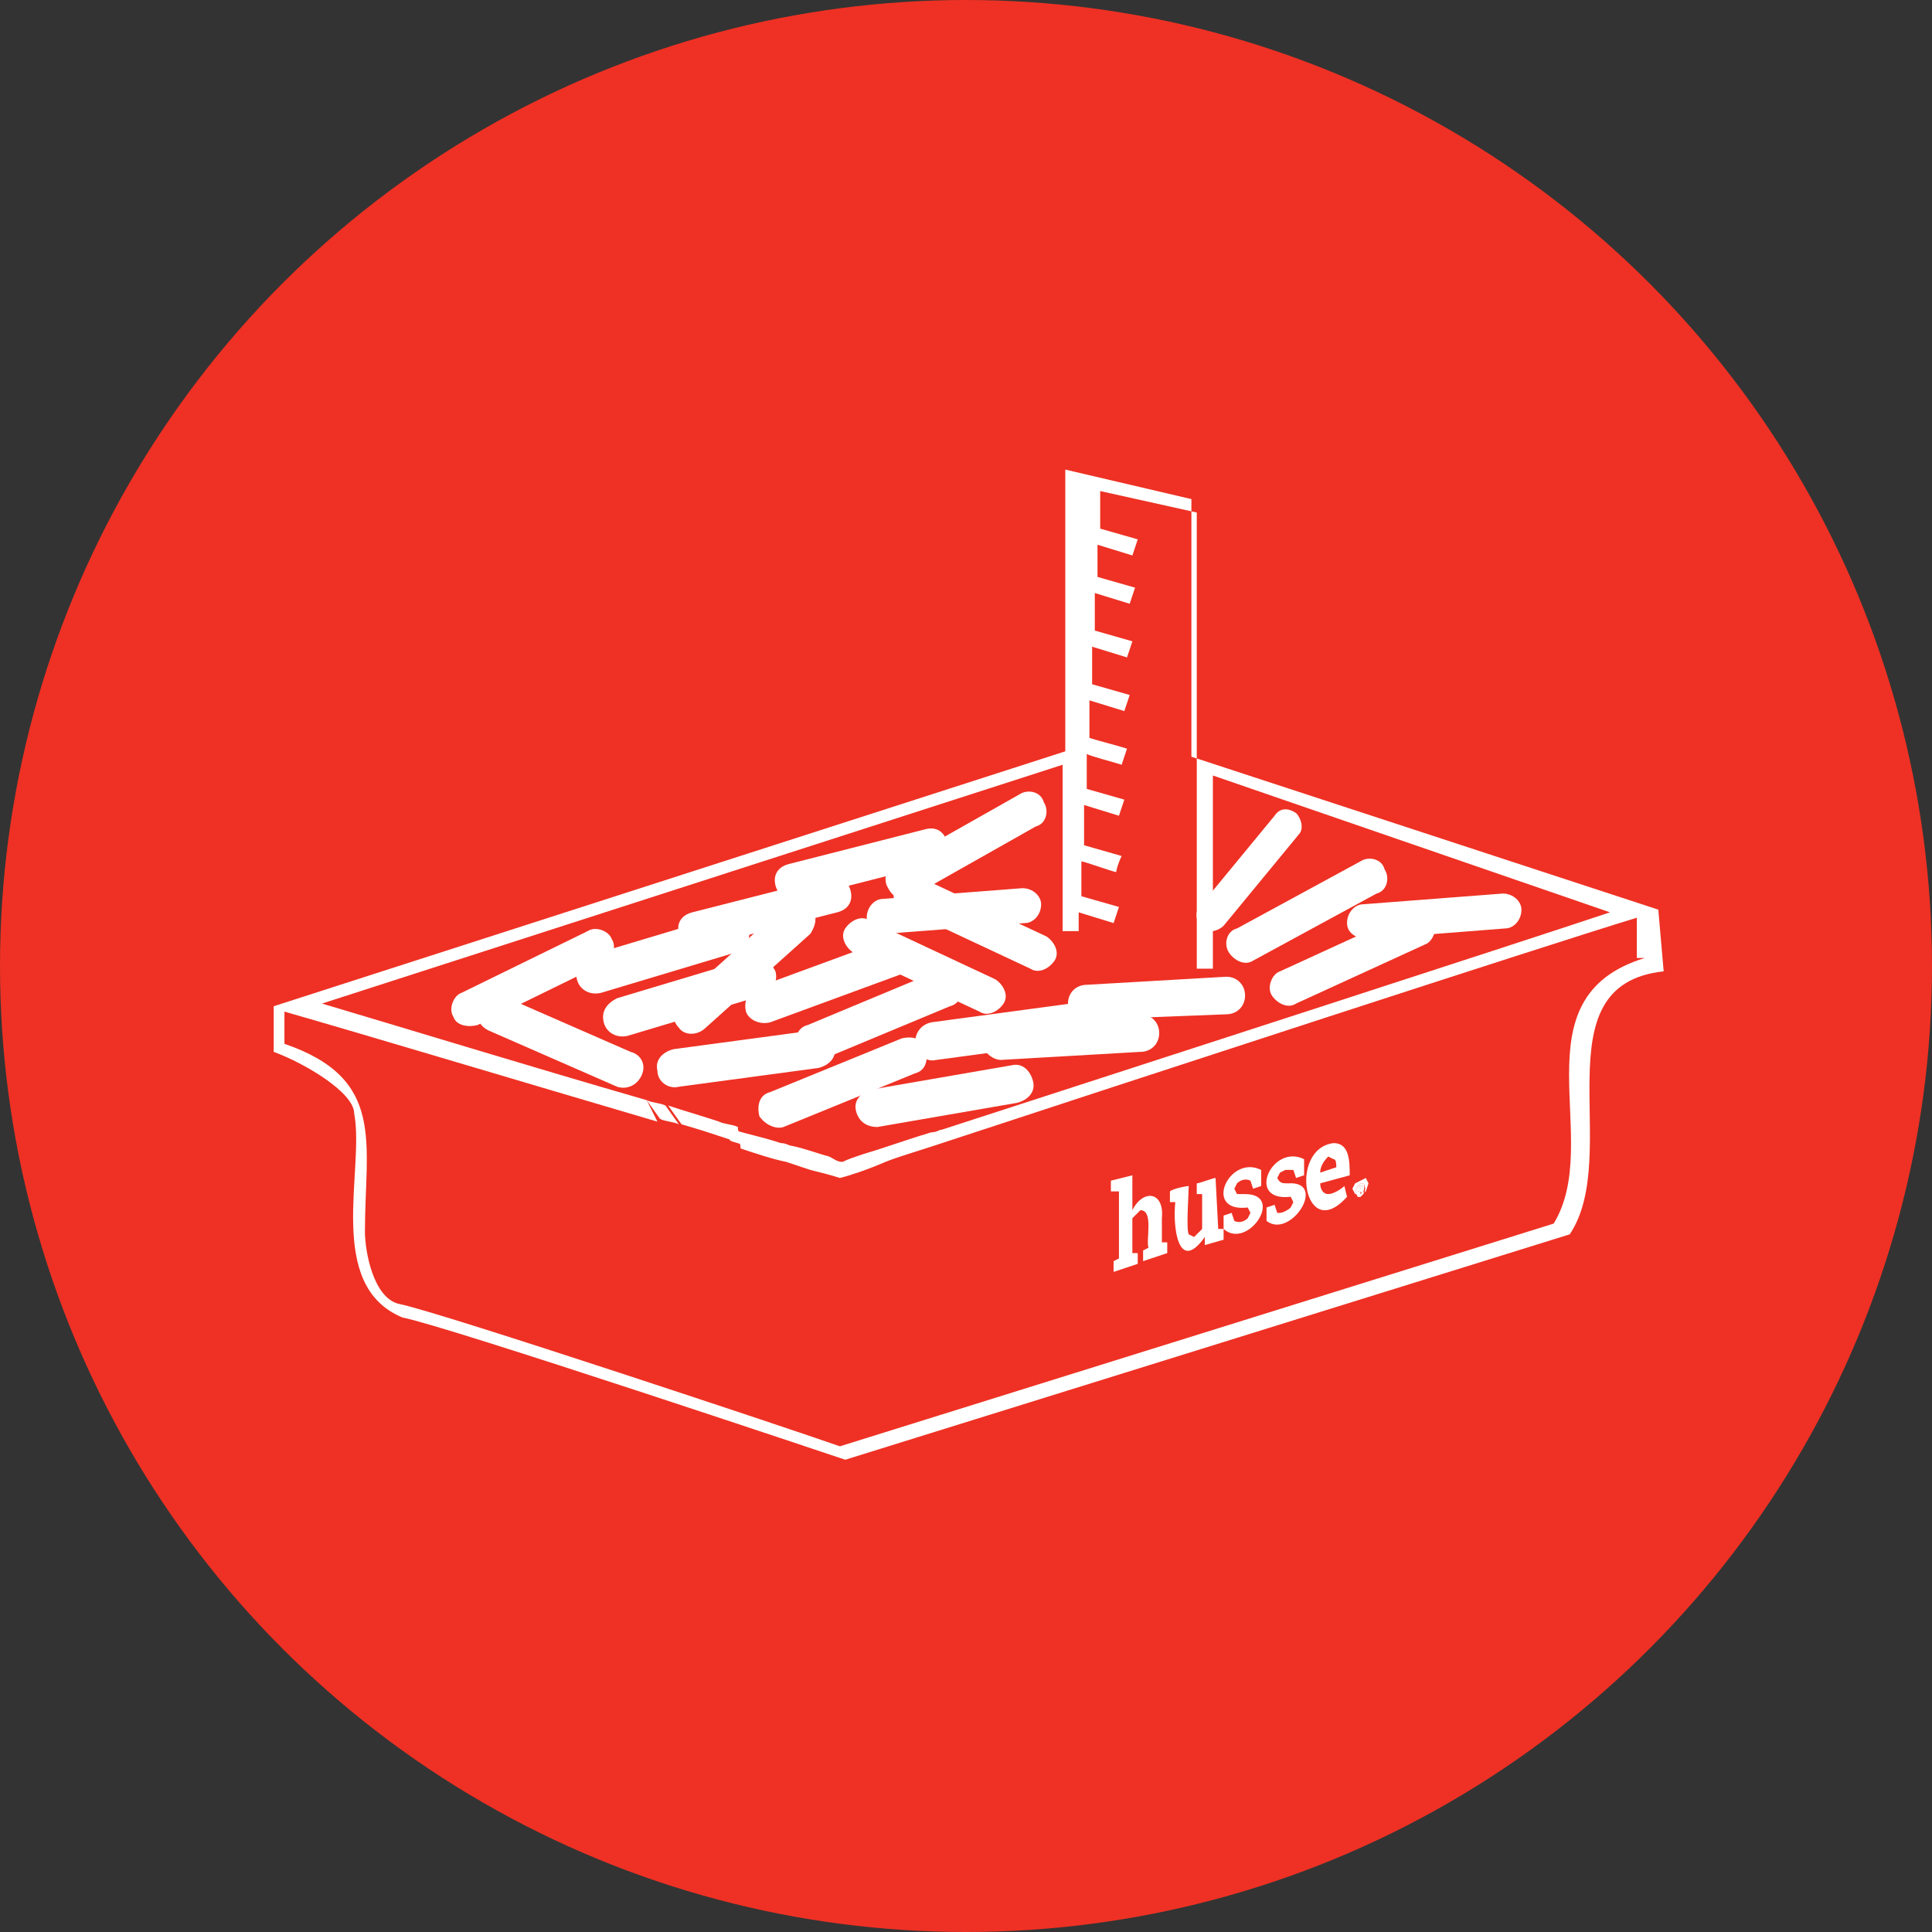 <?xml version="1.0" encoding="utf-8"?>
<!-- Generator: Adobe Illustrator 27.7.0, SVG Export Plug-In . SVG Version: 6.00 Build 0)  -->
<svg version="1.1" id="Warstwa_1" xmlns="http://www.w3.org/2000/svg" xmlns:xlink="http://www.w3.org/1999/xlink" x="0px" y="0px"
	 viewBox="0 0 72 72" style="enable-background:new 0 0 72 72;" xml:space="preserve">
<rect x="0" y="0" width="72" height="72" fill="#333333" stroke="none"/>
<style type="text/css">
	.st0{fill:#EE3124;}
	.st1{fill:#FFFFFF;}
	.st2{fill:none;}
</style>
<g>
	<circle class="st0" cx="36" cy="36" r="36"/>
	<g>
		<path class="st1" d="M27.2,42.4c0,0,0,0.1,0,0.1c0.2,0.1,0.4,0.1,0.5,0.2c0-0.2-0.1-0.4-0.2-0.6L27.5,42c-0.2-0.1-0.5-0.1-0.7-0.2
			L27.2,42.4z"/>
		<path class="st1" d="M24.8,41.2c-0.2-0.1-0.5-0.1-0.7-0.2l0.5,0.7c0.2,0.1,0.5,0.1,0.7,0.2L24.8,41.2z"/>
		<g>
			<g>
				<path class="st2" d="M27.7,42.7c0,0.4-0.2,0.8-0.5,1.1c-0.5,0.3-1.3,0.2-1.6-0.4l-1-1.6c-5.1-1.5-11.1-3.3-13.9-4.1v1.2
					c3.8,1.3,3,3.7,3,7c0,0.7,0.2,2.6,1.3,2.7c1.5,0.2,15,4.8,16.4,5.3l26.6-8.3c1.9-3-1.5-8.4,3.4-9.9v-1.6
					c-4.3,1.4-25,8.1-29.8,9.7C30.6,43.5,29.2,43.2,27.7,42.7z"/>
				<path class="st2" d="M34.4,43.2l-1.1,0.1c-0.7,0.2-1.3,0.4-1.7,0.6c-0.3-0.1-0.7-0.2-1.1-0.3l-0.2,0c-0.3,0-0.6-0.1-0.7-0.3
					c-0.5-0.2-1.1-0.3-1.7-0.5c0-0.2-0.1-0.4-0.2-0.6L27.5,42c0.6,0.2,1.2,0.4,1.8,0.5c0-0.4,0.4-0.8,0.8-0.8l4.1-0.3
					c0.4,0,0.8,0.2,0.9,0.7c7.4-2.4,21.3-6.9,24.9-8.1l-15.6-5.1c0,2,0,5.3,0,7.3c0,0-0.6,0-0.6,0c0-4.7,0-12.2,0-17l-3.6-0.8v1.4
					l1.4,0.4l-0.2,0.6l-1.3-0.4v1.2l1.4,0.4l-0.2,0.6l-1.3-0.4v1.4l1.4,0.4l-0.2,0.6l-1.3-0.4v1.4l1.4,0.4l-0.2,0.6l-1.3-0.4v1.4
					c0.3,0.1,1.1,0.3,1.4,0.4l-0.2,0.6c-0.3-0.1-1-0.3-1.3-0.4c0,0.2,0,1.1,0,1.3l1.4,0.4l-0.2,0.6L40.2,30v1.4l1.4,0.4
					c0,0.1-0.1,0.4-0.2,0.6c-0.1,0-1.2-0.4-1.3-0.4c0,0.3,0,1,0,1.3l1.4,0.4l-0.2,0.6L40.2,34v0.8c-0.1,0-0.4,0-0.6,0
					c0-1.6,0-4.6,0-6.2l-27.6,8.9c2.7,0.8,7.6,2.3,12.1,3.6l0.5,0.7c-5.1-1.5-11.1-3.3-13.9-4.1v1.2c3.8,1.3,3,3.7,3,7
					c0,0.7,0.2,2.6,1.3,2.7c1.5,0.2,15,4.8,16.4,5.3l26.6-8.3c1.9-3-1.5-8.4,3.4-9.9v-1.6c-3.6,1.2-18.6,6-26.2,8.5
					C35,43,34.7,43.2,34.4,43.2z"/>
				<path class="st2" d="M35.2,42.2c0-0.1,0-0.1,0-0.2c7.4-2.4,21.3-6.9,24.9-8.1l-15.6-5.1c0,0.4,0,0.8,0,1.2l4.1,1.9
					c0.6,0.3,0.8,1,0.6,1.6c-0.3,0.6-1,0.8-1.6,0.6l-3.1-1.4c0,1.3,0,2.6,0,3.5c0,0-0.6,0-0.6,0c0-1.1,0-2.4,0-3.8l-1.2-0.6
					c-0.6-0.3-0.8-1-0.6-1.6c0.3-0.6,1-0.8,1.6-0.6l0.2,0.1c0-3.7,0-7.7,0-10.7l-3.6-0.8v1.4l1.4,0.4l-0.2,0.6l-1.3-0.4v1.2l1.4,0.4
					l-0.2,0.6l-1.3-0.4v1.4l1.4,0.4l-0.2,0.6l-1.3-0.4v1.4l1.4,0.4l-0.2,0.6l-1.3-0.4v1.4c0.3,0.1,1.1,0.3,1.4,0.4l-0.2,0.6
					c-0.3-0.1-1-0.3-1.3-0.4c0,0.2,0,1.1,0,1.3l1.4,0.4l-0.2,0.6L40.2,30v1.4l1.4,0.4c0,0.1-0.1,0.4-0.2,0.6c-0.1,0-1.2-0.4-1.3-0.4
					c0,0.3,0,1,0,1.3l1.4,0.4l-0.2,0.6L40.2,34v0.8c-0.1,0-0.4,0-0.6,0c0-1.6,0-4.6,0-6.2l-27.6,8.9c2.7,0.8,7.6,2.3,12.1,3.6
					l0.5,0.7c-5.1-1.5-11.1-3.3-13.9-4.1v1.2c3.8,1.3,3,3.7,3,7c0,0.7,0.2,2.6,1.3,2.7c1.5,0.2,15,4.8,16.4,5.3l26.6-8.3
					c1.9-3-1.5-8.4,3.4-9.9v-1.6c-3.6,1.2-18.6,6-26.2,8.5C35.2,42.5,35.2,42.4,35.2,42.2z"/>
				<path class="st2" d="M43.4,30.1c-0.3-0.2-0.7,0-0.9,0.3c-0.2,0.3,0,0.7,0.3,0.9l1,0.5c0-0.5,0-1,0-1.5L43.4,30.1z"/>
				<g>
					<path class="st1" d="M26.8,41.8c-0.6-0.2-1.3-0.4-1.9-0.6l0.5,0.7c0.7,0.2,1.3,0.4,1.9,0.6c0,0,0-0.1,0-0.1L26.8,41.8z"/>
					<path class="st1" d="M61.8,33.9l-17.4-5.7v-9.6l-4.7-1.1V28l-29.5,9.5l0,0h0v1.7c1.1,0.4,3,1.5,3,2.3c0.4,2.1-1.1,6.4,1.8,7.6
						c1.6,0.3,16.2,5.2,16.5,5.3l27-8.4c2-3-1.2-9.3,3.5-9.8L61.8,33.9L61.8,33.9z M61.3,35.7c-4.9,1.5-1.5,6.8-3.4,9.9l-26.6,8.3
						c-1.4-0.5-14.9-5-16.4-5.3c-1-0.2-1.3-2-1.3-2.7c0-3.3,0.8-5.7-3-7v-1.2c2.8,0.8,8.8,2.6,13.9,4.1L24.1,41
						c-4.5-1.3-9.4-2.8-12.1-3.6l27.6-8.9c0,1.6,0,4.6,0,6.2c0.1,0,0.4,0,0.6,0V34l1.3,0.4l0.2-0.6l-1.4-0.4c0-0.3,0-1,0-1.3
						c0.1,0,1.2,0.4,1.3,0.4c0-0.1,0.1-0.4,0.2-0.6l-1.4-0.4V30l1.3,0.4l0.2-0.6l-1.4-0.4c0-0.2,0-1.1,0-1.3c0.2,0.1,1,0.3,1.3,0.4
						l0.2-0.6c-0.3-0.1-1.1-0.3-1.4-0.4v-1.4l1.3,0.4l0.2-0.6l-1.4-0.4v-1.4l1.3,0.4l0.2-0.6l-1.4-0.4v-1.4l1.3,0.4l0.2-0.6
						l-1.4-0.4v-1.2l1.3,0.4l0.2-0.6l-1.4-0.4v-1.4l3.6,0.8c0,3,0,6.9,0,10.7c0,0.2,0,0.4,0,0.5c0,0.5,0,1,0,1.5c0,0.2,0,0.4,0,0.5
						c0,1.4,0,2.6,0,3.8c0,0,0.6,0,0.6,0c0-0.9,0-2.2,0-3.5c0-0.2,0-0.4,0-0.5c0-0.5,0-1,0-1.5c0-0.2,0-0.4,0-0.5c0-0.4,0-0.8,0-1.2
						L60,34c-3.6,1.2-17.5,5.7-24.9,8.1c-0.1,0-0.2,0.1-0.4,0.1c-1,0.3-1.8,0.6-2.5,0.8c-0.3,0.1-0.6,0.2-0.8,0.3
						c-0.2,0-0.3-0.1-0.5-0.2c-0.4-0.1-0.9-0.3-1.4-0.4c-0.1,0-0.2-0.1-0.4-0.1c-0.6-0.2-1.1-0.3-1.8-0.5l0.1,0.1
						c0.1,0.2,0.2,0.4,0.2,0.6c0.6,0.2,1.2,0.4,1.7,0.5c0.3,0.1,0.6,0.2,0.9,0.3c0.4,0.1,0.8,0.2,1.1,0.3c0.4-0.1,1-0.3,1.7-0.6
						c0.5-0.2,1.2-0.4,1.8-0.6c7.6-2.5,22.6-7.4,26.2-8.5V35.7z"/>
				</g>
				<g>
					<path class="st1" d="M50.7,44.2L50.7,44.2l-0.1,0.1C50.6,44.3,50.7,44.3,50.7,44.2C50.7,44.3,50.7,44.2,50.7,44.2L50.7,44.2z"
						/>
					<path class="st1" d="M50.7,44.1l-0.1,0.1l-0.1,0.2l0.1,0.2l0.1,0l0.1-0.1c0-0.1,0.1-0.3,0-0.4L50.7,44.1z M50.7,44.5
						c0,0,0-0.1,0-0.1c0,0-0.1,0-0.1,0l0,0.2l0,0l0-0.4c0,0,0.1,0,0.2,0c0,0.1,0,0.1,0,0.2l0,0C50.8,44.4,50.8,44.4,50.7,44.5
						C50.8,44.4,50.8,44.5,50.7,44.5L50.7,44.5z"/>
					<path class="st1" d="M48,44.1c-0.2,0-0.3,0-0.4-0.2l0.1-0.2l0.2-0.1c0.1,0,0.2,0,0.3,0l0.1,0.3l0.3-0.1l0-0.6
						c-1.2-0.6-2.2,1.6-0.5,1.4l0.1,0.2L48.1,45c-0.1,0.1-0.3,0.2-0.4,0.2l-0.1,0l-0.1-0.3l-0.3,0.1l0,0.5
						C48.1,46.2,49.5,44,48,44.1z"/>
					<path class="st1" d="M49.7,42.6c-1.7,0.2-1.1,3.8,0.5,2l-0.1-0.4c-0.1,0.1-0.4,0.3-0.6,0.3c-0.2,0-0.3-0.2-0.3-0.4l1.1-0.3
						C50.3,43.3,50.3,42.6,49.7,42.6z M49.8,43.5l-0.6,0.2c0-0.2,0.1-0.4,0.3-0.6l0.2,0.1C49.8,43.2,49.8,43.4,49.8,43.5z"/>
					<path class="st1" d="M46.4,44.5c-0.1,0-0.2,0-0.3,0L46,44.3l0.1-0.2c0.1-0.1,0.3-0.2,0.5-0.1l0.1,0.3l0.3-0.1l0-0.6
						c-1.2-0.6-2.2,1.6-0.5,1.4l0.1,0.2l-0.1,0.2c-0.1,0.1-0.3,0.2-0.5,0.1l-0.1-0.3l-0.3,0.1l0,0.5C46.5,46.6,47.9,44.5,46.4,44.5z
						"/>
					<path class="st1" d="M43.3,45.4c0.1-1-0.7-1.1-1.1-0.3l0-1.3l-0.8,0.2l0,0.4l0.3,0l0,2.5l-0.2,0.1l0,0.4l0.9-0.3l0-0.4l-0.2,0
						l0-1.3c0.1-0.1,0.2-0.2,0.3-0.3c0.5,0,0.2,1.1,0.3,1.4l-0.2,0.1l0,0.4l0.9-0.3l0-0.4l-0.2,0L43.3,45.4z"/>
					<path class="st1" d="M45.3,43.9c-0.1,0-0.6,0.2-0.7,0.2l0,0.4l0.2,0l0,1.3c-0.1,0.1-0.2,0.2-0.3,0.3l-0.2-0.1
						c-0.1-0.2,0-1.5,0-1.8c-0.1,0-0.6,0.1-0.7,0.2l0,0.4l0.2,0c-0.1,0.9,0.1,2.7,1.1,1.3l0,0.3l0.7-0.2l0-0.4l-0.2,0L45.3,43.9z"/>
					<path class="st1" d="M50.8,44.5L50.8,44.5c0,0,0-0.1,0-0.1l0,0c0,0,0-0.1,0-0.2c0,0-0.1,0-0.2,0l0,0.4l0,0l0-0.2
						C50.7,44.4,50.7,44.4,50.8,44.5C50.7,44.4,50.7,44.5,50.8,44.5L50.8,44.5C50.8,44.5,50.8,44.5,50.8,44.5z M50.7,44.3
						C50.7,44.3,50.6,44.3,50.7,44.3L50.7,44.3C50.6,44.2,50.7,44.2,50.7,44.3C50.7,44.2,50.7,44.3,50.7,44.3z"/>
					<path class="st1" d="M50.7,44l-0.2,0.1l-0.1,0.2l0.1,0.2l0.2,0l0.2-0.1l0.1-0.3l-0.1-0.2L50.7,44z M50.8,44.5l-0.1,0.1l-0.1,0
						l-0.1-0.2l0.1-0.2l0.1-0.1l0.1,0C50.9,44.2,50.9,44.4,50.8,44.5z"/>
				</g>
				<g>
					<path class="st1" d="M16.9,37.9L16.9,37.9c-0.2-0.3,0-0.8,0.3-0.9l4.7-2.3c0.3-0.2,0.8,0,0.9,0.3l0,0c0.2,0.3,0,0.8-0.3,0.9
						l-4.7,2.3C17.4,38.3,17,38.2,16.9,37.9z"/>
					<path class="st1" d="M28.3,41.6L28.3,41.6c-0.1-0.4,0-0.8,0.4-0.9l4.9-2c0.4-0.1,0.8,0,0.9,0.4v0c0.1,0.4,0,0.8-0.4,0.9l-4.9,2
						C28.9,42.1,28.5,41.9,28.3,41.6z"/>
					<path class="st1" d="M23.9,40.1L23.9,40.1c-0.2,0.4-0.6,0.5-0.9,0.4l-4.8-2.1c-0.4-0.2-0.5-0.6-0.4-0.9v0
						c0.2-0.4,0.6-0.5,0.9-0.4l4.8,2.1C23.9,39.3,24.1,39.7,23.9,40.1z"/>
					<path class="st1" d="M21.5,36.5L21.5,36.5c-0.1-0.4,0.1-0.7,0.5-0.9l5-1.5c0.4-0.1,0.7,0.1,0.9,0.5l0,0
						c0.1,0.4-0.1,0.7-0.5,0.9l-5,1.5C22,37.1,21.6,36.9,21.5,36.5z"/>
					<path class="st1" d="M24.5,39.9L24.5,39.9c-0.1-0.4,0.2-0.7,0.6-0.8l5.2-0.7c0.4-0.1,0.7,0.2,0.8,0.6v0
						c0.1,0.4-0.2,0.7-0.6,0.8l-5.2,0.7C24.9,40.6,24.5,40.3,24.5,39.9z"/>
					<path class="st1" d="M29.7,39.1L29.7,39.1c-0.1-0.4,0-0.8,0.4-0.9l4.8-2c0.4-0.1,0.8,0,0.9,0.4l0,0c0.1,0.4,0,0.8-0.4,0.9
						l-4.8,2C30.2,39.6,29.8,39.4,29.7,39.1z"/>
					<path class="st1" d="M31.9,41.4L31.9,41.4c-0.1-0.4,0.2-0.7,0.6-0.8l5.2-0.9c0.4-0.1,0.7,0.2,0.8,0.6l0,0
						c0.1,0.4-0.2,0.7-0.6,0.8l-5.2,0.9C32.3,42,32,41.8,31.9,41.4z"/>
					<path class="st1" d="M39.8,37.4L39.8,37.4c0-0.4,0.3-0.7,0.7-0.7l5.2-0.3c0.4,0,0.7,0.3,0.7,0.7l0,0c0,0.4-0.3,0.7-0.7,0.7
						L40.6,38C40.2,38,39.8,37.7,39.8,37.4z"/>
					<path class="st1" d="M36.6,38.8L36.6,38.8c0-0.4,0.3-0.7,0.7-0.7l5.2-0.3c0.4,0,0.7,0.3,0.7,0.7v0c0,0.4-0.3,0.7-0.7,0.7
						l-5.2,0.3C37,39.5,36.6,39.2,36.6,38.8z"/>
					<path class="st1" d="M25.3,38.3L25.3,38.3c-0.3-0.3-0.2-0.7,0-1l3.9-3.5c0.3-0.3,0.7-0.2,1,0l0,0c0.3,0.3,0.2,0.7,0,1l-3.9,3.5
						C26,38.6,25.5,38.6,25.3,38.3z"/>
					<path class="st1" d="M27.8,37.7L27.8,37.7c-0.1-0.4,0.1-0.8,0.4-0.9l4.9-1.8c0.4-0.1,0.8,0.1,0.9,0.4h0
						c0.1,0.4-0.1,0.8-0.4,0.9l-4.9,1.8C28.3,38.2,27.9,38,27.8,37.7z"/>
					<path class="st1" d="M31.5,34.6L31.5,34.6c0.2-0.3,0.6-0.5,0.9-0.3l4.7,2.2c0.3,0.2,0.5,0.6,0.3,0.9l0,0
						c-0.2,0.3-0.6,0.5-0.9,0.3l-4.7-2.2C31.5,35.3,31.3,34.9,31.5,34.6z"/>
					<path class="st1" d="M33.4,33L33.4,33c0.2-0.3,0.6-0.5,0.9-0.3l4.7,2.2c0.3,0.2,0.5,0.6,0.3,0.9l0,0c-0.2,0.3-0.6,0.5-0.9,0.3
						l-4.7-2.2C33.3,33.8,33.2,33.3,33.4,33z"/>
					<path class="st1" d="M34.1,38.9L34.1,38.9c0-0.4,0.2-0.7,0.6-0.8l5.2-0.7c0.4,0,0.7,0.2,0.8,0.6l0,0c0,0.4-0.2,0.7-0.6,0.8
						l-5.2,0.7C34.5,39.6,34.2,39.3,34.1,38.9z"/>
					<path class="st1" d="M45.8,35.5L45.8,35.5c-0.2-0.3-0.1-0.8,0.3-0.9l4.6-2.5c0.3-0.2,0.8-0.1,0.9,0.3l0,0
						c0.2,0.3,0.1,0.8-0.3,0.9l-4.6,2.5C46.4,36,46,35.8,45.8,35.5z"/>
					<path class="st1" d="M47.4,37.1L47.4,37.1c-0.2-0.3,0-0.8,0.3-0.9l4.8-2.2c0.3-0.2,0.8,0,0.9,0.3l0,0c0.2,0.3,0,0.8-0.3,0.9
						l-4.8,2.2C48,37.6,47.6,37.4,47.4,37.1z"/>
					<path class="st1" d="M28.9,33L28.9,33c-0.1-0.4,0.1-0.7,0.5-0.8l5.1-1.3c0.4-0.1,0.7,0.1,0.8,0.5l0,0c0.1,0.4-0.1,0.7-0.5,0.8
						l-5.1,1.3C29.4,33.6,29,33.4,28.9,33z"/>
					<path class="st1" d="M25.3,34.8L25.3,34.8c-0.1-0.4,0.1-0.7,0.5-0.8l5.1-1.3c0.4-0.1,0.7,0.1,0.8,0.5l0,0
						c0.1,0.4-0.1,0.7-0.5,0.8l-5.1,1.3C25.7,35.3,25.4,35.1,25.3,34.8z"/>
					<path class="st1" d="M32.3,34.2L32.3,34.2c0-0.4,0.3-0.7,0.6-0.7l5.2-0.4c0.4,0,0.7,0.3,0.7,0.6l0,0c0,0.4-0.3,0.7-0.6,0.7
						L33,34.8C32.6,34.9,32.3,34.6,32.3,34.2z"/>
					<path class="st1" d="M48.3,30.3L48.3,30.3c0.2,0.2,0.3,0.6,0.1,0.8l-2.8,3.4c-0.2,0.2-0.6,0.3-0.8,0.1l0,0
						c-0.2-0.2-0.3-0.6-0.1-0.8l2.8-3.4C47.7,30.1,48,30.1,48.3,30.3z"/>
					<path class="st1" d="M50.2,34.4L50.2,34.4c0-0.4,0.3-0.7,0.6-0.7l5.2-0.4c0.4,0,0.7,0.3,0.7,0.6v0c0,0.4-0.3,0.7-0.6,0.7L51,35
						C50.6,35,50.2,34.8,50.2,34.4z"/>
					<path class="st1" d="M22.5,38.1L22.5,38.1c-0.1-0.4,0.1-0.7,0.5-0.9l5-1.5c0.4-0.1,0.7,0.1,0.9,0.5l0,0
						c0.1,0.4-0.1,0.7-0.5,0.9l-5,1.5C23,38.7,22.6,38.5,22.5,38.1z"/>
					<path class="st1" d="M33.1,33.1L33.1,33.1c-0.2-0.3-0.1-0.8,0.3-0.9l4.6-2.6c0.3-0.2,0.8-0.1,0.9,0.3l0,0
						c0.2,0.3,0.1,0.8-0.3,0.9l-4.6,2.6C33.7,33.6,33.3,33.5,33.1,33.1z"/>
				</g>
			</g>
		</g>
	</g>
</g>
</svg>
